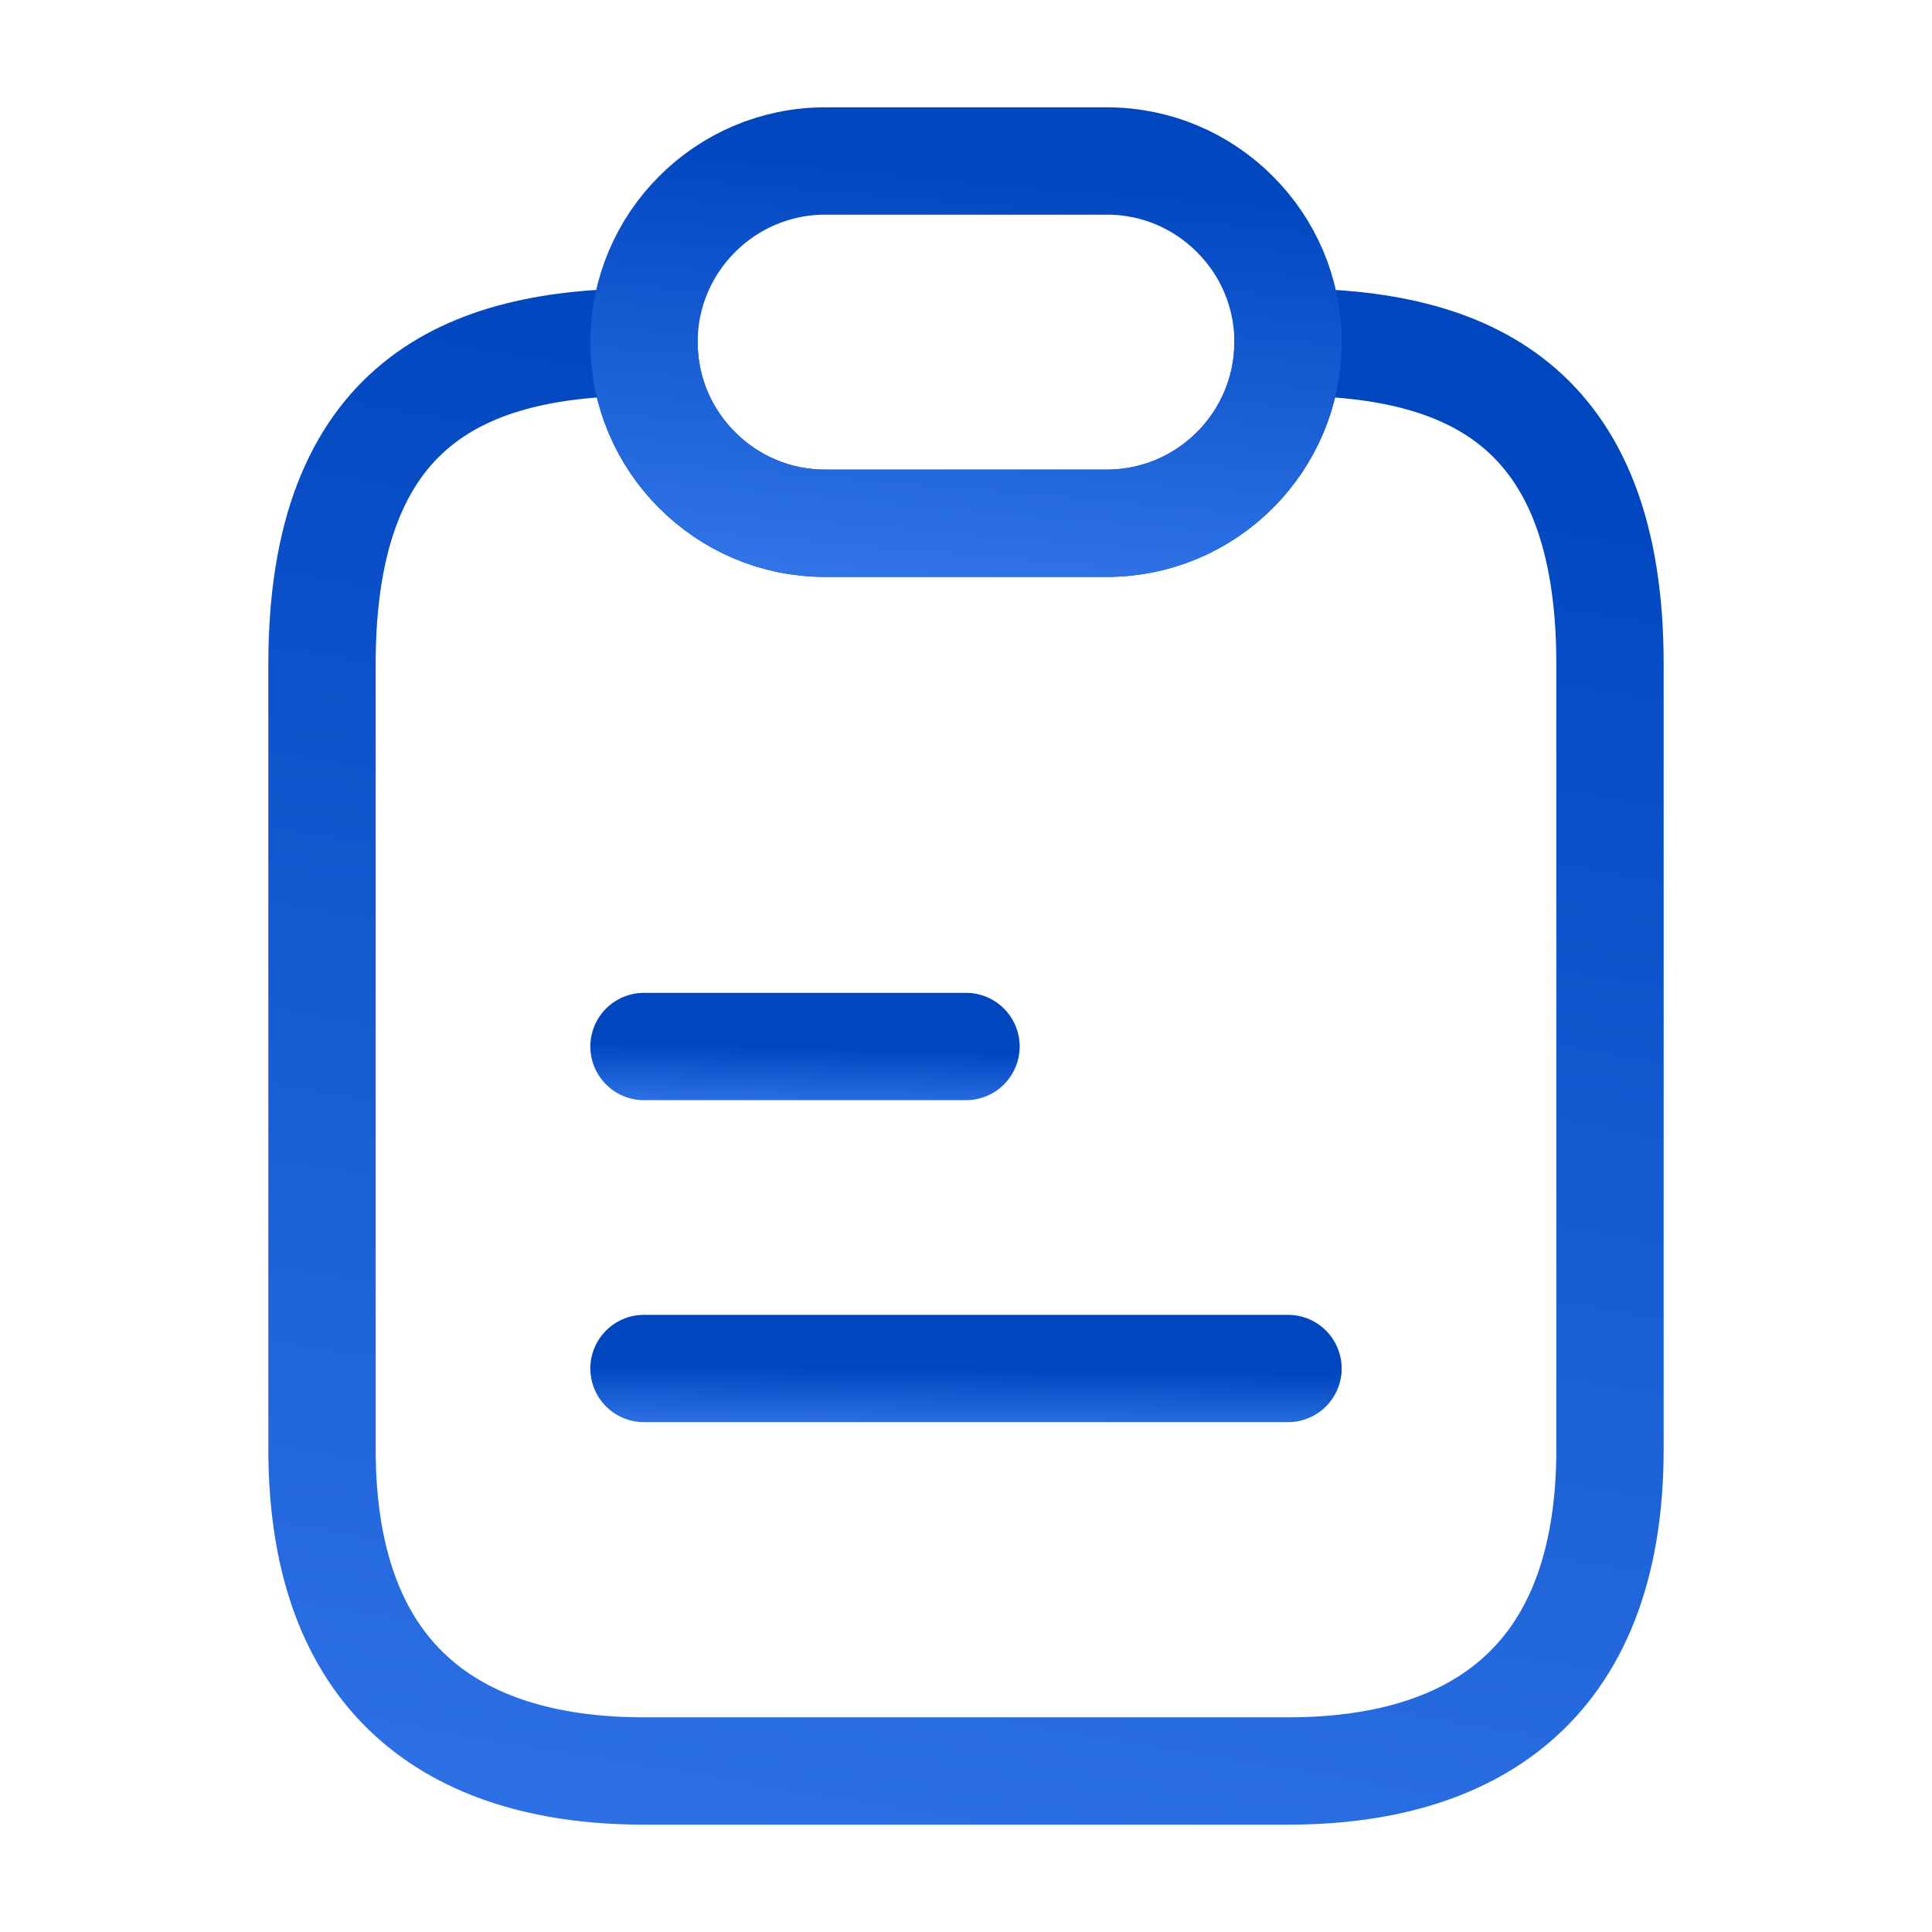 <svg width="36" height="36" viewBox="0 0 36 36" fill="none" xmlns="http://www.w3.org/2000/svg">
<path d="M30 12.375V27C30 31.5 27.315 33 24 33H12C8.685 33 6 31.5 6 27V12.375C6 7.5 8.685 6.375 12 6.375C12 7.305 12.375 8.145 12.99 8.76C13.605 9.375 14.445 9.75 15.375 9.75H20.625C22.485 9.75 24 8.235 24 6.375C27.315 6.375 30 7.5 30 12.375Z" stroke="url(#paint0_linear_5598_5860)" stroke-width="2" stroke-linecap="round" stroke-linejoin="round"/>
<path d="M24 6.375C24 8.235 22.485 9.75 20.625 9.75H15.375C14.445 9.75 13.605 9.375 12.99 8.76C12.375 8.145 12 7.305 12 6.375C12 4.515 13.515 3 15.375 3H20.625C21.555 3 22.395 3.375 23.01 3.99C23.625 4.605 24 5.445 24 6.375Z" stroke="url(#paint1_linear_5598_5860)" stroke-width="2" stroke-linecap="round" stroke-linejoin="round"/>
<path d="M12 19.5H18" stroke="url(#paint2_linear_5598_5860)" stroke-width="2" stroke-linecap="round" stroke-linejoin="round"/>
<path d="M12 25.5H24" stroke="url(#paint3_linear_5598_5860)" stroke-width="2" stroke-linecap="round" stroke-linejoin="round"/>
<defs>
<linearGradient id="paint0_linear_5598_5860" x1="18" y1="6.375" x2="12.613" y2="38.158" gradientUnits="userSpaceOnUse">
<stop stop-color="#0046BF"/>
<stop offset="1" stop-color="#3376EA"/>
</linearGradient>
<linearGradient id="paint1_linear_5598_5860" x1="18" y1="3" x2="17.293" y2="11.228" gradientUnits="userSpaceOnUse">
<stop stop-color="#0046BF"/>
<stop offset="1" stop-color="#3376EA"/>
</linearGradient>
<linearGradient id="paint2_linear_5598_5860" x1="15" y1="19.5" x2="14.969" y2="20.727" gradientUnits="userSpaceOnUse">
<stop stop-color="#0046BF"/>
<stop offset="1" stop-color="#3376EA"/>
</linearGradient>
<linearGradient id="paint3_linear_5598_5860" x1="18" y1="25.5" x2="17.984" y2="26.728" gradientUnits="userSpaceOnUse">
<stop stop-color="#0046BF"/>
<stop offset="1" stop-color="#3376EA"/>
</linearGradient>
</defs>
</svg>
